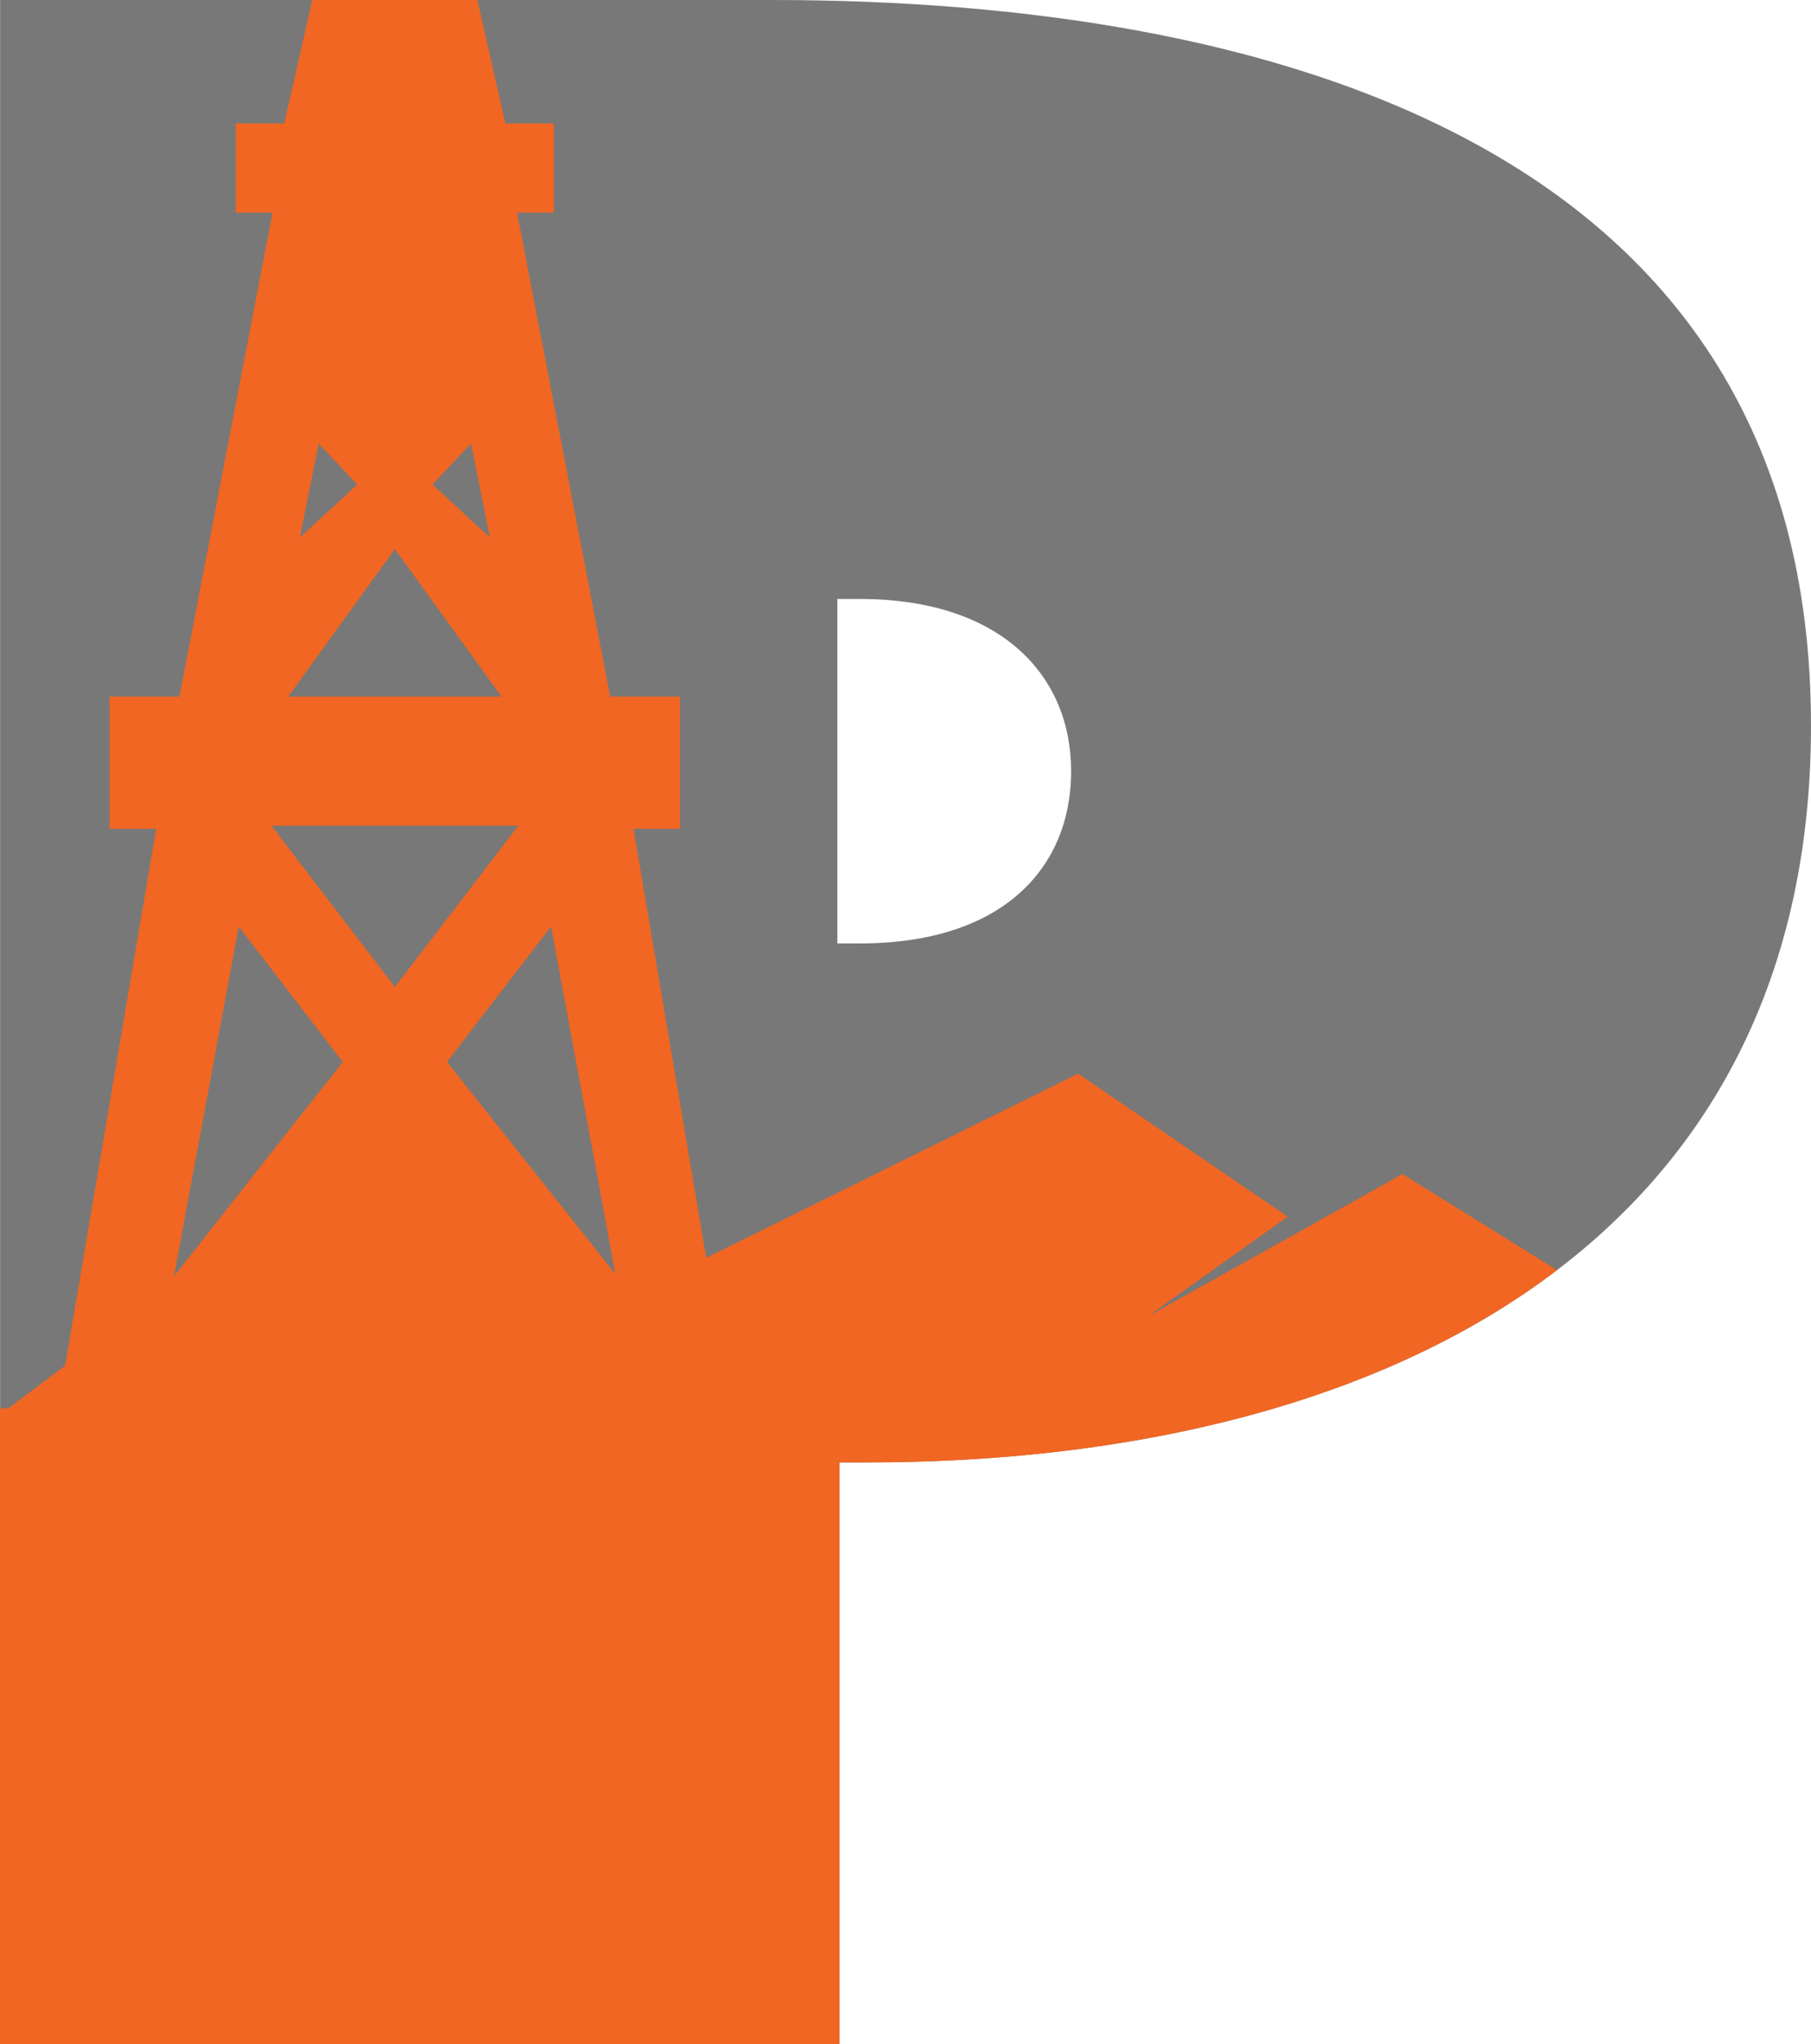 <svg xmlns="http://www.w3.org/2000/svg" id="a" width="482.99" height="545" viewBox="0 0 482.99 545"><g id="b"><path d="M205.83,0H.03v545h223.83v-155.07h7.51c134.45,0,251.62-56.46,251.62-196.47C482.99,37.64,336.52,0,205.83,0ZM229.33,251.55h-6.01v-91.84h6.01c37.55,0,56.34,20.32,56.34,45.92s-18.03,45.92-56.34,45.92Z" style="fill:#787878;"></path><path d="M223.86,545v-155.07h7.51c71.03,0,137.22-15.76,183.88-51.27l-41.21-25.62-66.84,37.36v-.18l36.24-25.81-55.91-38.13-99.18,49.11-19.4-114.41h12.42v-35.24h-18.63l-24.84-129.06h9.83v-23.76h-12.94L127.32,0h-44.04l-7.47,32.92h-12.94v23.76h9.83l-24.84,129.06h-18.63v35.24h12.42l-24.27,143.14-15.13,11.37H0v169.51h223.86ZM125.62,118.29l5.05,25.04-15.33-14.14,10.28-10.91h0ZM85.01,118.29l10.28,10.91-15.33,14.14,5.05-25.04h0ZM105.32,146.42l28.45,39.33h-56.91l28.45-39.33h.01ZM46.4,340.31l17.27-93.26,27.75,36.11-45.02,57.16h0ZM72.4,220.16h65.84l-32.92,43.01-32.92-43.01h0ZM119.22,283.15l27.75-36.11,17.16,92.66-44.91-56.55h0Z" style="fill:#f16622;"></path></g></svg>